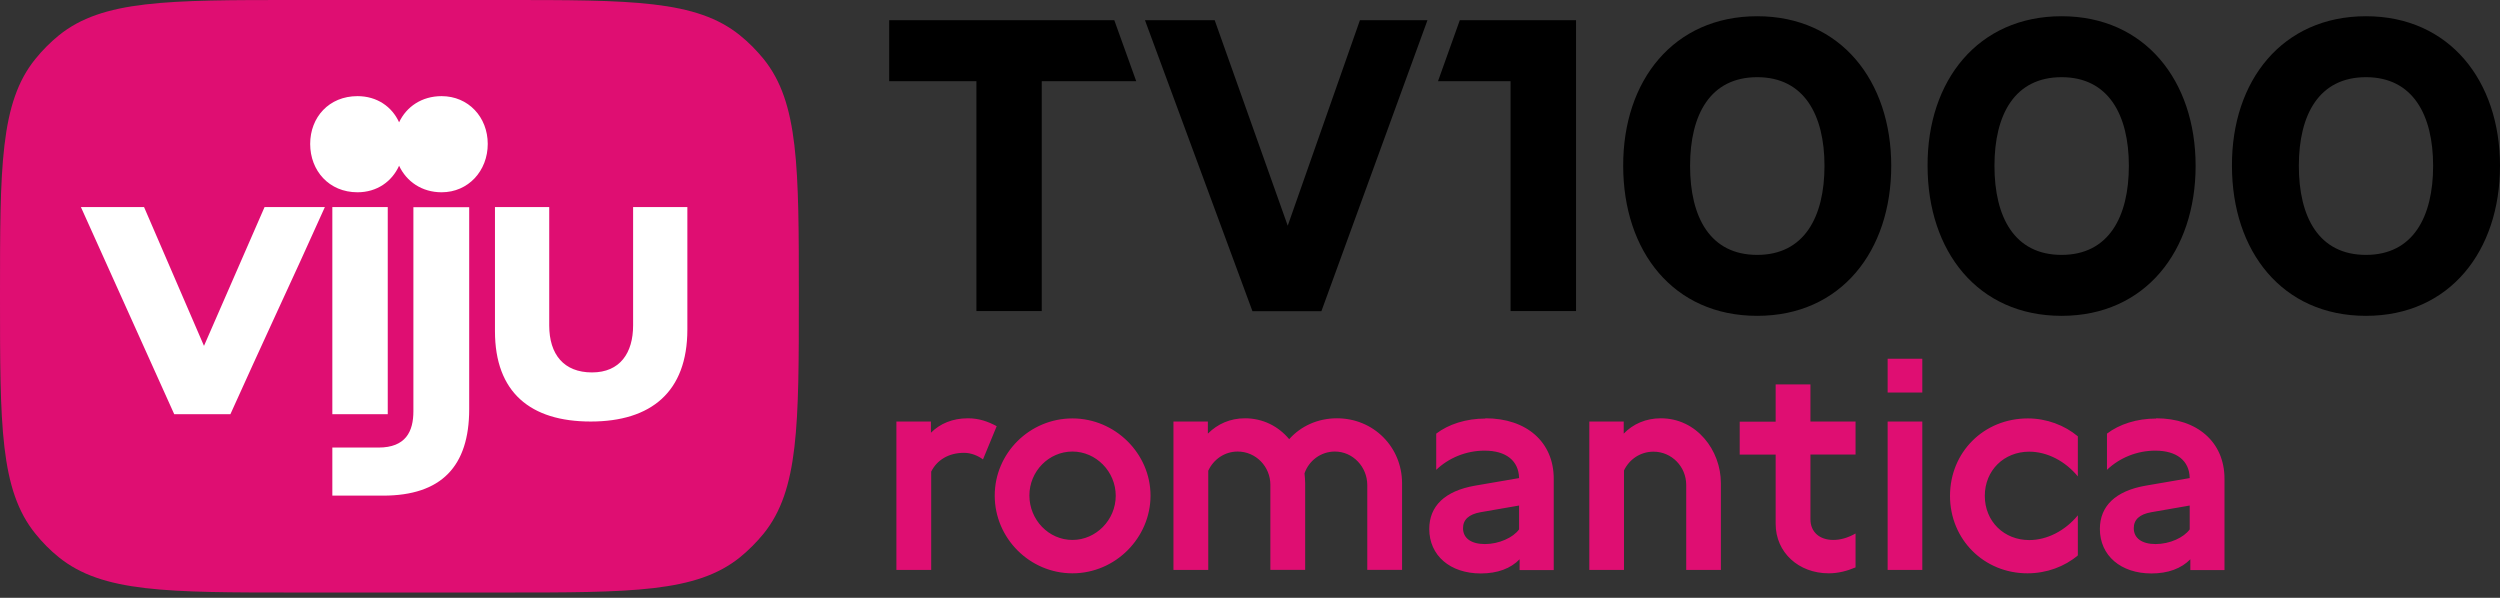 <?xml version="1.0" encoding="UTF-8"?> <svg xmlns="http://www.w3.org/2000/svg" width="414" height="99" viewBox="0 0 414 99" fill="none"><rect x="0" y="0" width="414" height="99" fill="#333333" stroke="none"/><g clip-path="url(#clip0_5317_164)"><path fill-rule="evenodd" clip-rule="evenodd" d="M165.047 70.571C163.595 69.803 162.144 69.269 160.288 69.269C157.748 69.269 155.678 70.144 154.163 71.659V69.803H148.444V94.386H154.206V78.104C155.145 76.205 157.065 74.988 159.647 74.988C160.778 74.988 161.91 75.436 162.784 76.077L165.047 70.592M177.595 89.414C181.5 89.414 184.765 86.106 184.765 82.095C184.765 78.083 181.5 74.775 177.595 74.775C173.689 74.775 170.467 78.04 170.467 82.052C170.467 86.064 173.647 89.414 177.595 89.414ZM177.595 94.941C170.531 94.941 164.726 89.137 164.726 82.073C164.726 75.01 170.531 69.29 177.595 69.29C184.658 69.29 190.527 75.095 190.527 82.073C190.527 89.052 184.722 94.941 177.595 94.941ZM232.183 80.046C232.183 74.007 227.445 69.269 221.406 69.269C218.184 69.269 215.388 70.592 213.489 72.726C211.696 70.571 209.114 69.269 206.169 69.269C203.736 69.269 201.645 70.187 200.023 71.809V69.803H194.325V94.386H200.087V77.954C200.962 76.055 202.819 74.775 204.953 74.775C207.983 74.775 210.373 77.272 210.373 80.281V94.365H216.135V79.982C216.135 79.448 216.071 78.915 216.028 78.381C216.754 76.29 218.717 74.775 221.065 74.775C224.031 74.775 226.421 77.314 226.421 80.323V94.365H232.183V80.025V80.046ZM245.905 90.097C248.231 90.097 250.578 89.03 251.56 87.664V83.716L245.158 84.826C243.258 85.168 242.277 86.043 242.277 87.472C242.277 89.137 243.643 90.097 245.905 90.097ZM245.99 69.269C252.819 69.269 257.3 73.217 257.3 79.278V94.408H251.645V92.615C250.194 94.13 247.996 94.963 245.222 94.963C240.143 94.963 236.686 91.996 236.686 87.6C236.686 83.802 239.268 81.305 244.24 80.43L251.56 79.171C251.496 76.29 249.404 74.626 245.841 74.626C242.768 74.626 239.887 75.842 237.838 77.805V71.809C239.887 70.251 242.768 69.312 245.99 69.312V69.269ZM284.978 80.003C284.978 74.583 280.988 69.269 275.034 69.269C272.601 69.269 270.446 70.187 268.888 71.809V69.803H263.19V94.386H268.931V77.912C269.806 76.055 271.662 74.796 273.818 74.796C276.848 74.796 279.238 77.293 279.238 80.302V94.386H284.978V80.003ZM294.048 63.657H299.81V69.803H307.279V75.266H299.81V86C299.81 88.049 301.261 89.414 303.608 89.414C304.74 89.414 305.999 89.073 307.279 88.347V93.96C305.913 94.536 304.441 94.941 302.84 94.941C297.847 94.941 294.048 91.484 294.048 86.747V75.287H288.094V69.824H294.048V63.678V63.657ZM356.959 90.097C359.306 90.097 361.633 89.03 362.614 87.664V83.716L356.233 84.826C354.313 85.168 353.353 86.043 353.353 87.472C353.353 89.137 354.718 90.097 356.959 90.097ZM357.044 69.269C363.873 69.269 368.376 73.217 368.376 79.278V94.408H362.721V92.615C361.248 94.13 359.05 94.963 356.276 94.963C351.197 94.963 347.74 91.996 347.74 87.6C347.74 83.802 350.322 81.305 355.294 80.43L362.614 79.171C362.571 76.29 360.459 74.626 356.916 74.626C353.843 74.626 350.962 75.842 348.914 77.805V71.809C350.962 70.251 353.843 69.312 357.044 69.312V69.269ZM335.747 94.941C328.534 94.941 322.921 89.329 322.921 82.116C322.921 74.903 328.491 69.29 335.811 69.29C338.927 69.29 341.893 70.421 344.091 72.257V78.894C342 76.354 339.012 74.796 336.046 74.796C331.842 74.796 328.683 77.912 328.683 82.116C328.683 86.32 331.842 89.436 336.046 89.436C339.012 89.436 342 87.878 344.091 85.338V91.975C341.893 93.832 338.927 94.941 335.747 94.941ZM318.333 94.386V69.803H312.593V94.386H318.333ZM312.593 65.001H318.333V59.41H312.593V65.001Z" fill="#DF0E72"></path><path d="M0 49.06C0 27.677 0 16.965 5.869 9.752C7.021 8.322 8.323 7.02 9.731 5.868C16.987 -0.001 27.678 -0.001 49.061 -0.001H83.227C104.631 -0.001 115.322 -0.001 122.557 5.868C123.987 7.02 125.267 8.322 126.441 9.752C132.288 16.986 132.288 27.677 132.288 49.06C132.288 70.443 132.288 81.156 126.441 88.39C125.267 89.82 123.965 91.122 122.557 92.274C115.322 98.121 104.631 98.121 83.227 98.121H49.061C27.678 98.121 16.965 98.121 9.731 92.274C8.301 91.122 7.021 89.82 5.869 88.39C0 81.156 0 70.465 0 49.06Z" fill="#DF0E72"></path><path d="M184.55 3.349H147.248V13.443H161.695V51.514H172.514V13.443H188.157L184.529 3.349H184.55ZM236.386 3.349H225.203L210.479 45.261L214.192 40.033L201.153 3.349H189.608L207.406 51.535H218.823L236.386 3.349ZM260.991 3.349H241.742L238.135 13.443H250.15V51.514H260.991V3.349ZM302.135 27.463C302.135 19.034 298.763 12.781 290.995 12.781C283.227 12.781 279.877 18.97 279.877 27.463C279.877 35.957 283.185 42.21 290.995 42.21C298.806 42.21 302.135 35.893 302.135 27.463ZM268.801 27.463C268.759 13.336 277.167 2.688 290.995 2.688C304.824 2.688 313.189 13.4 313.189 27.463C313.189 41.527 304.909 52.303 290.995 52.303C277.081 52.303 268.801 41.591 268.801 27.463ZM352.54 27.463C352.54 19.034 349.169 12.781 341.401 12.781C333.633 12.781 330.283 18.97 330.283 27.463C330.283 35.957 333.59 42.21 341.401 42.21C349.211 42.21 352.54 35.893 352.54 27.463ZM319.207 27.463C319.143 13.336 327.572 2.688 341.401 2.688C355.229 2.688 363.595 13.4 363.595 27.463C363.595 41.527 355.293 52.303 341.401 52.303C327.508 52.303 319.207 41.591 319.207 27.463ZM402.925 27.463C402.925 19.034 399.574 12.781 391.806 12.781C384.038 12.781 380.688 18.97 380.688 27.463C380.688 35.957 383.996 42.21 391.806 42.21C399.617 42.21 402.925 35.893 402.925 27.463ZM369.612 27.463C369.548 13.336 377.978 2.688 391.806 2.688C405.635 2.688 414 13.4 414 27.463C414 41.527 405.699 52.303 391.806 52.303C377.914 52.303 369.612 41.591 369.612 27.463Z" fill="black"></path><path fill-rule="evenodd" clip-rule="evenodd" d="M55.035 34.295H64.211V68.588H55.035V34.295ZM104.843 53.885V34.295H113.827V54.568C113.827 64.918 107.809 69.805 97.822 69.805C87.835 69.805 81.966 64.982 81.966 54.845V34.295H90.951V53.885C90.951 58.708 93.383 61.674 98.036 61.674C102.688 61.674 104.843 58.431 104.843 53.885ZM68.458 68.098C68.458 71.448 67.199 74.116 62.675 74.116H55.035V82.076H63.443C73.11 82.076 77.698 77.21 77.698 67.756V34.316H68.458V68.098ZM23.857 34.295L33.78 57.278L43.81 34.295H53.797C51.108 40.291 48.377 46.245 45.667 52.114C43.106 57.684 40.588 63.19 38.155 68.588H28.851L13.4 34.295H23.857ZM73.132 15.921C69.845 15.921 67.306 17.671 66.089 20.253C64.916 17.671 62.44 15.921 59.197 15.921C54.48 15.921 51.365 19.421 51.365 23.838C51.365 28.256 54.48 31.841 59.197 31.841C62.44 31.841 64.916 30.048 66.089 27.445C67.306 30.048 69.845 31.841 73.132 31.841C77.57 31.841 80.771 28.277 80.771 23.838C80.771 19.399 77.57 15.921 73.132 15.921Z" fill="white"></path></g><defs><clipPath id="clip0_5317_164"><rect width="414" height="98.122" fill="white"></rect></clipPath></defs></svg> 